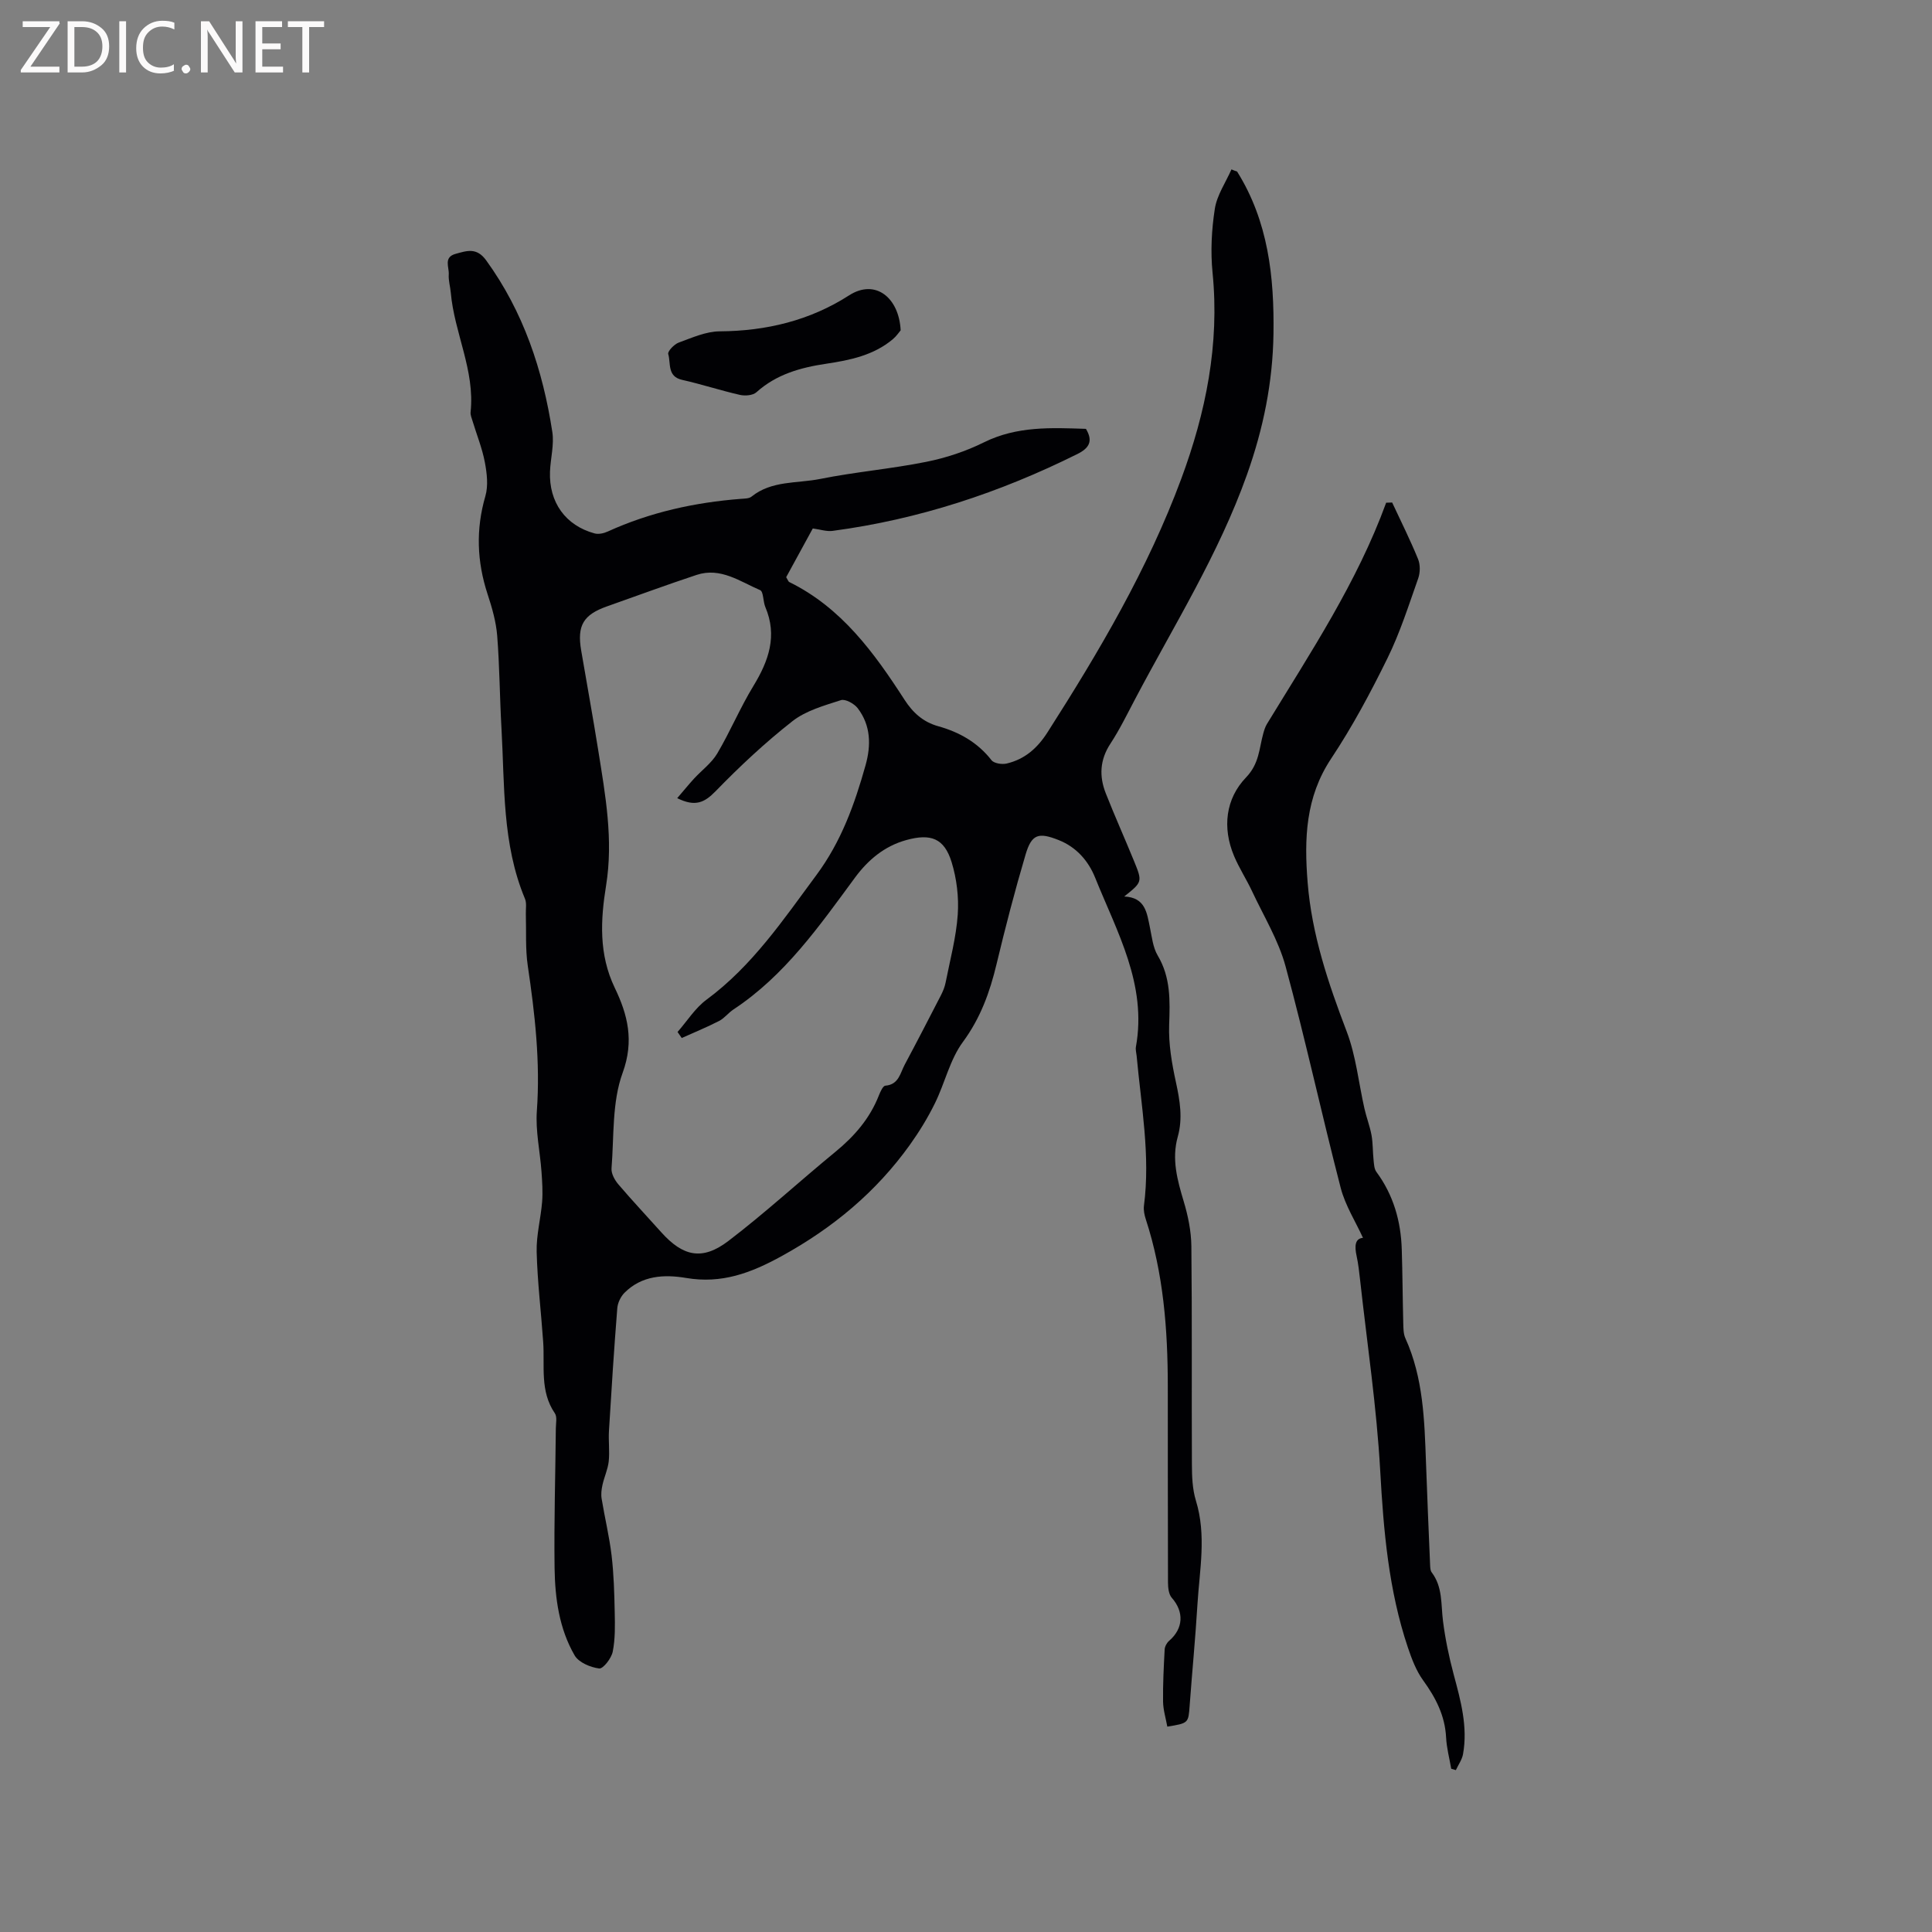 <svg enable-background="new 0 0 400 400" viewBox="0 0 400 400" xmlns="http://www.w3.org/2000/svg"><rect x="0" y="0" width="400" height="400" fill="#808080" stroke="none"/><path d="m256.13 35.52c6.45 10.31 7.7 21.77 7.53 33.59-.15 10.05-2.09 19.59-5.48 29.14-5.87 16.51-15.12 31.21-23.2 46.55-1.63 3.09-3.17 6.25-5.08 9.17-2.2 3.35-2.35 6.75-.96 10.28 1.86 4.72 3.94 9.35 5.86 14.05 1.75 4.29 1.71 4.31-2.04 7.31 4.4.2 4.69 3.4 5.32 6.42.41 1.96.62 4.12 1.6 5.78 2.72 4.56 2.56 9.36 2.38 14.4-.14 3.94.56 7.99 1.41 11.88.82 3.79 1.44 7.46.37 11.27-1.29 4.61-.09 8.95 1.23 13.36.9 2.99 1.55 6.17 1.59 9.27.16 15.06.04 30.11.11 45.17.01 2.52.1 5.16.83 7.53 2.21 7.17.76 14.31.32 21.46-.42 6.98-1.1 13.95-1.61 20.92-.27 3.69-.21 3.69-4.63 4.41-.31-1.71-.85-3.44-.88-5.17-.05-3.6.14-7.2.33-10.8.03-.62.44-1.38.92-1.79 2.97-2.56 3.12-6 .56-8.91-.64-.72-.78-2.07-.79-3.13-.05-13.57-.02-27.15-.04-40.72-.01-11.7-.89-23.29-4.55-34.51-.29-.88-.5-1.89-.39-2.79 1.36-10.44-.57-20.72-1.51-31.04-.06-.63-.26-1.29-.15-1.89 2.33-12.91-3.92-23.77-8.44-35.01-1.4-3.48-3.87-6.33-7.55-7.79-4.18-1.66-5.6-1.25-6.86 3.01-2.22 7.5-4.19 15.08-6.01 22.69-1.39 5.81-3.32 11.15-6.97 16.11-2.69 3.65-3.72 8.49-5.77 12.65-1.47 3-3.24 5.89-5.18 8.61-7.01 9.79-15.93 17.21-26.56 23.06-6.41 3.53-12.46 5.77-19.77 4.53-4.57-.77-9.19-.53-12.78 3.07-.79.8-1.41 2.1-1.49 3.22-.67 8.44-1.21 16.89-1.72 25.34-.13 2.11.17 4.25-.05 6.34-.18 1.65-.93 3.22-1.29 4.86-.21.93-.33 1.94-.18 2.86.64 3.92 1.59 7.8 2.06 11.73.46 3.89.57 7.82.65 11.74.06 2.74.12 5.55-.41 8.21-.27 1.37-1.99 3.58-2.8 3.48-1.82-.23-4.24-1.24-5.09-2.71-3.2-5.52-4.06-11.82-4.15-18.08-.13-9.64.17-19.29.26-28.93.01-1.05.3-2.37-.2-3.11-3.15-4.59-2.07-9.79-2.42-14.79-.43-6.21-1.19-12.41-1.35-18.63-.09-3.44.85-6.9 1.13-10.36.16-2.07.02-4.18-.13-6.26-.3-4.19-1.26-8.42-.96-12.56.73-10.14-.4-20.08-1.88-30.05-.52-3.53-.29-7.16-.4-10.75-.03-1.05.2-2.22-.18-3.13-4.76-11.37-4.19-23.46-4.87-35.38-.36-6.35-.38-12.72-.88-19.06-.23-2.91-1.07-5.83-1.99-8.62-2.21-6.75-2.46-13.42-.46-20.3.63-2.16.32-4.75-.11-7.03-.55-2.89-1.68-5.67-2.54-8.51-.18-.61-.47-1.25-.41-1.85.93-8.63-3.37-16.39-4.1-24.74-.11-1.26-.51-2.53-.42-3.78.1-1.49-1.13-3.55 1.41-4.25 2.33-.64 4.36-1.4 6.35 1.36 7.72 10.66 11.71 22.7 13.68 35.5.41 2.65-.37 5.47-.48 8.22-.24 6.35 3.22 11.17 9.24 12.8.82.22 1.9-.02 2.71-.39 8.78-4 18.03-6.03 27.6-6.77.73-.06 1.65-.04 2.16-.45 4.2-3.39 9.46-2.71 14.23-3.67 7.26-1.46 14.69-2.08 21.95-3.54 4.11-.82 8.23-2.19 11.98-4.05 6.81-3.37 13.92-3.02 21.09-2.78 1.52 2.53.7 3.98-1.77 5.21-16.05 7.99-32.85 13.54-50.66 15.91-1.25.17-2.58-.29-4.12-.5-1.73 3.17-3.69 6.75-5.51 10.09.39.65.46.91.61.99 10.83 5.31 17.59 14.63 23.88 24.37 1.74 2.7 3.87 4.63 7 5.5 4.36 1.22 8.15 3.35 11.02 7.03.52.67 2.18.92 3.15.69 3.73-.89 6.33-3.14 8.47-6.5 10.68-16.72 20.73-33.75 27.66-52.43 5.1-13.76 7.96-27.84 6.49-42.66-.44-4.38-.21-8.92.47-13.28.44-2.82 2.25-5.43 3.44-8.14.4.18.79.32 1.17.45zm-115.92 129.73c1.25-1.45 2.32-2.77 3.47-4.03 1.61-1.75 3.64-3.23 4.82-5.22 2.69-4.55 4.74-9.48 7.49-13.99 3.16-5.19 5-10.37 2.46-16.34-.48-1.14-.36-3.18-1.08-3.49-4.16-1.79-8.19-4.78-13.12-3.16-6.23 2.06-12.39 4.34-18.57 6.52-4.9 1.73-6.23 3.96-5.36 9.09 1.17 6.89 2.43 13.76 3.53 20.66 1.48 9.29 3.17 18.53 1.63 28.07-1.15 7.11-1.53 14.23 1.8 21.16 2.66 5.52 4.06 10.94 1.63 17.6-2.22 6.07-1.77 13.14-2.3 19.79-.08 1.06.65 2.4 1.4 3.28 2.89 3.39 5.94 6.63 8.91 9.95 4.49 5 8.48 5.9 13.87 1.8 7.65-5.83 14.75-12.38 22.19-18.48 3.92-3.22 7.11-6.89 8.98-11.66.3-.76.84-1.98 1.34-2.02 2.8-.23 3.07-2.61 4.02-4.37 2.54-4.75 5.01-9.54 7.48-14.33.43-.84.8-1.74.98-2.66.92-4.67 2.18-9.33 2.51-14.05.25-3.59-.21-7.43-1.27-10.88-1.53-4.95-4.31-5.97-9.4-4.56-4.51 1.25-7.9 4.11-10.58 7.74-7.4 10.04-14.53 20.3-25.19 27.33-1.06.7-1.86 1.81-2.97 2.38-2.52 1.29-5.15 2.37-7.73 3.53-.29-.42-.58-.83-.87-1.25 1.98-2.25 3.63-4.94 5.99-6.68 9.48-7 15.9-16.55 22.78-25.84 5.13-6.93 7.89-14.63 10.15-22.69 1.17-4.16 1.1-8.26-1.62-11.82-.72-.95-2.57-1.97-3.48-1.67-3.47 1.12-7.25 2.17-10.03 4.35-5.65 4.43-10.94 9.38-15.94 14.53-2.28 2.33-4.19 3.26-7.92 1.41z" fill="#010104"/><path d="m288.23 104.04c1.81 3.89 3.74 7.73 5.36 11.7.48 1.16.46 2.81.03 4.02-1.97 5.57-3.77 11.26-6.37 16.54-3.5 7.12-7.27 14.17-11.65 20.76-5.32 8.01-5.59 16.59-4.87 25.62.86 10.81 4.26 20.85 8.09 30.89 1.93 5.06 2.47 10.65 3.68 15.98.42 1.84 1.12 3.63 1.46 5.48.3 1.68.24 3.41.42 5.12.09.85.12 1.85.59 2.48 3.53 4.79 5.07 10.2 5.25 16.05.16 5.08.18 10.17.31 15.25.03 1.05.02 2.2.43 3.12 3.74 8.24 3.96 17.04 4.28 25.83.25 7.06.55 14.12.85 21.17.02.51.05 1.14.34 1.51 2.28 3.01 1.89 6.57 2.32 10.01.47 3.72 1.24 7.44 2.21 11.07 1.46 5.45 2.97 10.86 1.94 16.56-.21 1.14-.98 2.19-1.48 3.28-.32-.09-.64-.19-.96-.28-.37-2.16-.95-4.3-1.06-6.47-.23-4.53-2.15-8.24-4.76-11.84-1.44-1.99-2.36-4.44-3.16-6.81-3.98-11.85-5.03-24.12-5.72-36.55-.73-13.19-2.71-26.32-4.16-39.47-.19-1.68-.37-3.38-.73-5.03-.44-2.01-.36-3.6 1.32-3.75-1.55-3.39-3.67-6.71-4.61-10.33-3.95-15.26-7.29-30.68-11.42-45.89-1.47-5.4-4.52-10.38-6.92-15.51-1.16-2.48-2.68-4.8-3.74-7.32-2.48-5.89-1.73-11.89 2.47-16.26 2.76-2.88 2.7-5.93 3.56-9.05.19-.7.41-1.43.79-2.05 9.04-14.82 18.66-29.31 24.67-45.79.41-.02.82-.03 1.24-.04z" fill="#010104"/><path d="m186.47 68.39c-.33.39-.88 1.22-1.62 1.84-3.98 3.34-8.86 4.34-13.8 5.08-5.31.79-10.3 2.18-14.44 5.9-.73.66-2.34.79-3.41.55-4.01-.91-7.94-2.21-11.96-3.11-3.15-.7-2.32-3.44-2.89-5.35-.17-.55 1.23-2.03 2.17-2.37 2.76-1.01 5.64-2.31 8.48-2.33 9.66-.06 18.71-2.25 26.78-7.44 5.51-3.54 10.37.54 10.69 7.23z" fill="#010104"/><g fill="#fbfafa"><path d="m12.4 4.8-6.1 9h6v1.2h-8v-.5l6.1-8.9h-5.7v-1.2h7.6v.4z"/><path d="m14 15v-10.6h3c1.6 0 2.9.5 4 1.4s1.6 2.2 1.6 3.8-.5 3-1.6 3.9-2.4 1.5-4 1.5zm1.4-9.4v8.2h1.6c1.3 0 2.4-.4 3.1-1.1s1.1-1.8 1.1-3.1-.4-2.3-1.2-3-1.8-1-3.1-1z"/><path d="m26.1 4.4v10.6h-1.4v-10.6z"/><path d="m36.1 14.6c-.8.4-1.8.6-2.9.6-1.5 0-2.7-.5-3.6-1.4s-1.4-2.2-1.4-3.8c0-1.7.5-3.1 1.5-4.1s2.3-1.6 3.9-1.6c1 0 1.8.1 2.5.4v1.4c-.8-.4-1.6-.6-2.5-.6-1.2 0-2.1.4-2.9 1.2s-1.1 1.8-1.1 3.2c0 1.3.3 2.3 1 3s1.6 1.1 2.7 1.1c1 0 2-.2 2.7-.7v1.3z"/><path d="m37.6 14.3c0-.2.1-.5.3-.6s.4-.3.6-.3c.3 0 .5.1.6.3s.3.4.3.6-.1.4-.3.6-.4.3-.6.3c-.3 0-.5-.1-.6-.3s-.3-.4-.3-.6z"/><path d="m50.2 15h-1.6l-5.3-8.2c-.2-.2-.3-.5-.4-.7 0 .2.1.7.1 1.5v7.4h-1.4v-10.6h1.7l5.2 8.1c.2.4.4.6.4.7 0-.3-.1-.8-.1-1.5v-7.3h1.4z"/><path d="m58.6 15h-5.7v-10.6h5.5v1.2h-4.1v3.4h3.8v1.2h-3.8v3.6h4.3z"/><path d="m67.1 5.6h-3.1v9.4h-1.4v-9.4h-3v-1.2h7.5z"/></g></svg>